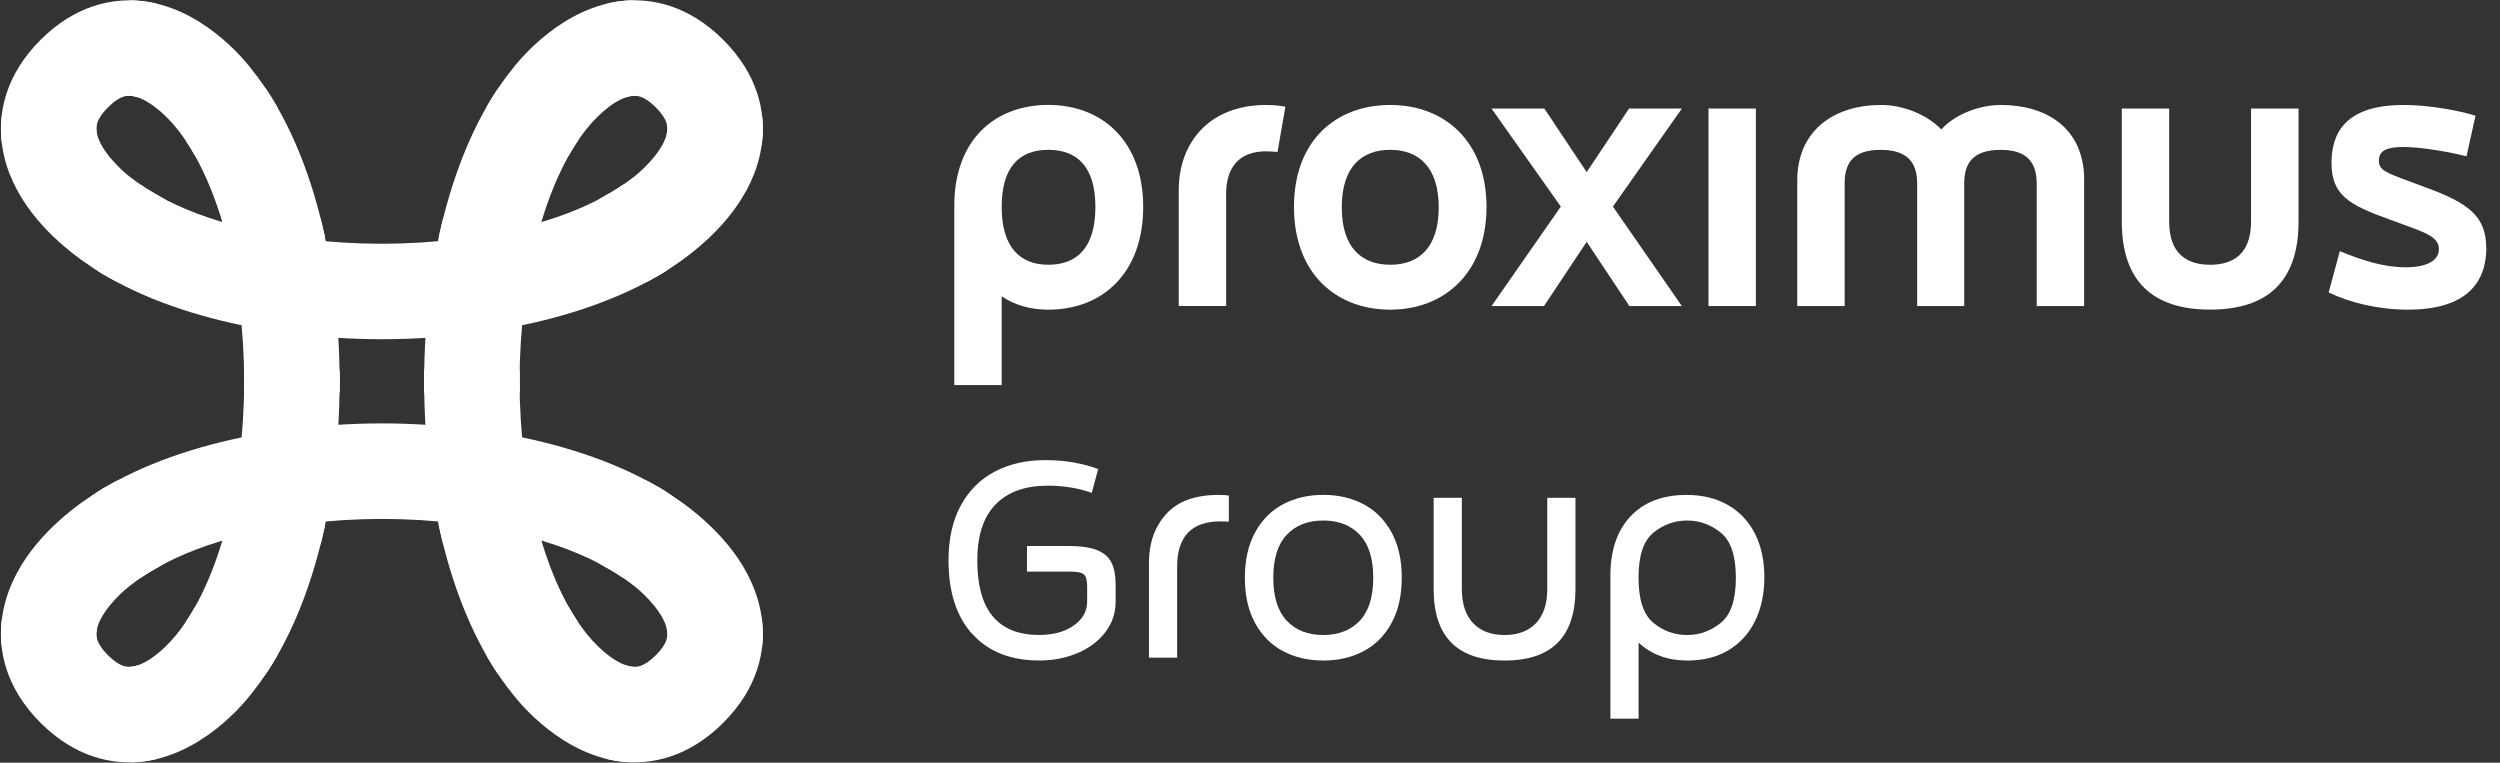 <?xml version="1.0" encoding="UTF-8"?><svg id="Capa_1" xmlns="http://www.w3.org/2000/svg" xmlns:xlink="http://www.w3.org/1999/xlink" viewBox="0 0 433.7 132.31"><rect x="0" y="0" width="433.7" height="132.31" fill="#333333" stroke="none"/><defs><clipPath id="clippath"><path d="M58.92,66.15c-.03,22.28-5.54,41.94-15.11,53.94-1.31,1.74-8.97,11.26-19.88,12.1-4.28.33-10.69-.59-16.91-6.81C.81,119.16-.11,112.75.22,108.47c.68-8.92,6.8-15.66,12.15-19.93,2.28-1.82,4.84-3.49,7.63-5,1.8-.97,7.74-.03,9.7,4.47,1.83,4.21.41,8.94-1.35,9.87-2.14,1.12-4.1,2.39-5.94,3.83-1.69,1.33-5.44,4.95-5.68,8.02-.04.49-.14,1.8,2,3.94,2.13,2.13,3.43,2.04,3.92,2.01,2.49-.17,5.71-2.78,8.04-5.69,7.22-8.99,11.65-25.75,11.67-43.84-.03-18.09-4.46-34.85-11.67-43.84-2.33-2.9-5.56-5.51-8.04-5.69-.49-.04-1.79-.12-3.92,2.01-2.14,2.14-2.04,3.45-2,3.94.23,3.07,3.99,6.69,5.68,8.02,1.84,1.44,3.8,2.71,5.94,3.83,1.76.93,3.17,5.66,1.35,9.87-1.96,4.5-7.9,5.44-9.7,4.47-2.79-1.51-5.35-3.18-7.63-5C7.01,39.5.9,32.76.22,23.84-.11,19.56.81,13.15,7.02,6.93,13.24.71,19.65-.21,23.93.12c10.91.83,18.57,10.35,19.88,12.1,9.57,12,15.08,31.66,15.11,53.94Z" fill="#fff"/></clipPath><clipPath id="clippath-1"><path d="M73.58,66.15c.03-22.28,5.54-41.94,15.11-53.94,1.31-1.74,8.97-11.26,19.88-12.1,4.28-.33,10.69.59,16.91,6.81,6.22,6.22,7.13,12.63,6.8,16.91-.68,8.92-6.8,15.66-12.15,19.93-2.28,1.82-4.84,3.49-7.63,5-1.8.97-7.74.03-9.7-4.47-1.83-4.21-.41-8.94,1.35-9.87,2.14-1.13,4.1-2.39,5.94-3.83,1.69-1.33,5.44-4.95,5.68-8.02.04-.49.14-1.8-2-3.94-2.13-2.13-3.43-2.04-3.92-2.01-2.49.17-5.71,2.78-8.05,5.69-7.22,8.99-11.64,25.75-11.67,43.84.03,18.09,4.46,34.85,11.67,43.84,2.33,2.9,5.56,5.51,8.05,5.69.49.04,1.78.12,3.92-2.01,2.14-2.14,2.04-3.45,2-3.94-.23-3.07-3.99-6.69-5.68-8.02-1.84-1.44-3.8-2.71-5.94-3.83-1.76-.93-3.17-5.66-1.35-9.87,1.96-4.5,7.9-5.44,9.7-4.47,2.79,1.51,5.35,3.18,7.63,5,5.35,4.27,11.47,11.01,12.15,19.93.33,4.28-.59,10.69-6.8,16.91-6.22,6.22-12.63,7.14-16.91,6.81-10.91-.83-18.57-10.36-19.88-12.1-9.57-12-15.08-31.66-15.11-53.94Z" fill="#fff"/></clipPath></defs><path d="M112.42,48.82c.94-.51,2.14-1.19,3.11-1.79l-9.33-13.74c-3.2,1.92-7.79,4.08-14.45,5.85-7.66,2.04-16.49,3.13-25.5,3.15-9.01-.01-17.83-1.1-25.5-3.15-6.66-1.78-11.25-3.93-14.45-5.85l-9.33,13.74c.97.6,2.17,1.29,3.11,1.79,1.06.57,2.17,1.12,3.3,1.65,3.96,1.84,8.37,3.41,13.1,4.67,9.03,2.41,19.34,3.69,29.76,3.71,10.43-.02,20.73-1.3,29.76-3.71,4.73-1.26,9.14-2.84,13.1-4.67,1.13-.53,2.24-1.08,3.3-1.65Z" fill="#fff"/><path d="M115.53,85.28c-.97-.6-2.17-1.28-3.11-1.79-1.06-.57-2.17-1.12-3.3-1.65-3.96-1.84-8.37-3.41-13.1-4.68-9.03-2.41-19.34-3.69-29.76-3.71-10.43.02-20.73,1.3-29.76,3.71-4.73,1.26-9.14,2.84-13.1,4.68-1.13.53-2.24,1.08-3.3,1.65-.94.51-2.15,1.19-3.11,1.79l9.33,13.74c3.2-1.92,7.79-4.08,14.45-5.85,7.66-2.04,16.49-3.13,25.5-3.15,9.01.01,17.83,1.1,25.5,3.15,6.66,1.78,11.25,3.93,14.45,5.85l9.33-13.74Z" fill="#fff"/><path d="M58.92,66.15c-.03,22.28-5.54,41.94-15.11,53.94-1.31,1.74-8.97,11.26-19.88,12.1-4.28.33-10.69-.59-16.91-6.81C.81,119.16-.11,112.75.22,108.47c.68-8.92,6.8-15.66,12.15-19.93,2.28-1.82,4.84-3.49,7.63-5,1.8-.97,7.74-.03,9.7,4.47,1.83,4.21.41,8.94-1.35,9.87-2.14,1.12-4.1,2.39-5.94,3.83-1.69,1.33-5.44,4.95-5.68,8.02-.04.49-.14,1.8,2,3.94,2.13,2.13,3.43,2.04,3.92,2.01,2.49-.17,5.71-2.78,8.04-5.69,7.22-8.99,11.65-25.75,11.67-43.84-.03-18.09-4.46-34.85-11.67-43.84-2.33-2.9-5.56-5.51-8.04-5.69-.49-.04-1.79-.12-3.92,2.01-2.14,2.14-2.04,3.45-2,3.94.23,3.07,3.99,6.69,5.68,8.02,1.84,1.44,3.8,2.71,5.94,3.83,1.76.93,3.17,5.66,1.35,9.87-1.96,4.5-7.9,5.44-9.7,4.47-2.79-1.51-5.35-3.18-7.63-5C7.01,39.5.9,32.76.22,23.84-.11,19.56.81,13.15,7.02,6.93,13.24.71,19.65-.21,23.93.12c10.91.83,18.57,10.35,19.88,12.1,9.57,12,15.08,31.66,15.11,53.94Z" fill="#fff"/><g clip-path="url(#clippath)"><path d="M24.88,32.24c-4.32-1.75-9.24.34-10.98,4.65-1.75,4.32.33,9.24,4.65,10.99,4.32,1.75,9.24-.33,10.99-4.65,1.75-4.32-.33-9.24-4.66-10.99Z" fill="#fff"/><path d="M.14,24.03c-.83-4.59,2.21-8.98,6.8-9.81,4.58-.83,8.98,2.21,9.81,6.8.83,4.59-2.21,8.98-6.8,9.81-4.58.83-8.98-2.21-9.81-6.8Z" fill="#fff"/><path d="M23.61,0c4.66-.17,8.57,3.47,8.74,8.13.17,4.66-3.47,8.57-8.13,8.74-4.66.17-8.57-3.47-8.74-8.13C15.31,4.08,18.95.17,23.61,0Z" fill="#fff"/><path d="M46.46,15.76c3.06,3.52,2.69,8.85-.82,11.9-3.52,3.06-8.85,2.69-11.91-.83-3.06-3.52-2.69-8.85.83-11.91,3.51-3.06,8.84-2.69,11.9.83Z" fill="#fff"/><path d="M55.76,38.27c1.76,4.32-.31,9.24-4.62,11-4.32,1.76-9.24-.31-11-4.62-1.76-4.32.31-9.24,4.62-11,4.31-1.76,9.24.31,11,4.62Z" fill="#fff"/><path d="M58.97,64.79c.75,4.6-2.36,8.94-6.96,9.69-4.6.76-8.94-2.36-9.7-6.97-.75-4.6,2.36-8.94,6.97-9.69,4.59-.75,8.93,2.36,9.69,6.96Z" fill="#fff"/><path d="M24.88,100.07c-4.32,1.75-9.24-.33-10.98-4.65-1.75-4.32.33-9.24,4.65-10.99,4.32-1.75,9.24.33,10.99,4.65,1.75,4.32-.33,9.24-4.66,10.99Z" fill="#fff"/><path d="M.14,108.28c.83-4.59,5.22-7.63,9.81-6.8,4.58.83,7.63,5.22,6.8,9.81-.83,4.59-5.22,7.63-9.81,6.8-4.58-.83-7.63-5.22-6.8-9.81Z" fill="#fff"/><path d="M23.61,132.3c-4.66-.17-8.3-4.08-8.13-8.73.17-4.66,4.08-8.3,8.74-8.13,4.66.17,8.3,4.08,8.13,8.74-.17,4.65-4.08,8.3-8.74,8.13Z" fill="#fff"/><path d="M46.46,116.55c-3.06,3.52-8.39,3.89-11.9.83-3.52-3.06-3.89-8.39-.83-11.91,3.06-3.52,8.39-3.89,11.91-.83,3.51,3.06,3.89,8.39.82,11.9Z" fill="#fff"/><path d="M55.76,94.04c-1.76,4.32-6.69,6.38-11,4.62-4.32-1.76-6.39-6.69-4.62-11,1.76-4.32,6.69-6.39,11-4.62,4.31,1.76,6.38,6.69,4.62,11Z" fill="#fff"/><path d="M58.97,67.52c.75-4.6-2.36-8.94-6.96-9.7-4.6-.75-8.94,2.36-9.7,6.97-.75,4.6,2.36,8.94,6.97,9.69,4.59.75,8.93-2.36,9.69-6.96Z" fill="#fff"/></g><path d="M73.58,66.15c.03-22.28,5.54-41.94,15.11-53.94,1.31-1.74,8.97-11.26,19.88-12.1,4.28-.33,10.69.59,16.91,6.81,6.22,6.22,7.13,12.63,6.8,16.91-.68,8.92-6.8,15.66-12.15,19.93-2.28,1.82-4.84,3.49-7.63,5-1.8.97-7.74.03-9.7-4.47-1.83-4.21-.41-8.94,1.35-9.87,2.14-1.13,4.1-2.39,5.94-3.83,1.69-1.33,5.44-4.95,5.68-8.02.04-.49.14-1.8-2-3.94-2.13-2.13-3.43-2.04-3.92-2.01-2.49.17-5.71,2.78-8.05,5.69-7.22,8.99-11.64,25.75-11.67,43.84.03,18.09,4.46,34.85,11.67,43.84,2.33,2.9,5.56,5.51,8.05,5.69.49.04,1.78.12,3.92-2.01,2.14-2.14,2.04-3.45,2-3.94-.23-3.07-3.99-6.69-5.68-8.02-1.84-1.44-3.8-2.71-5.94-3.83-1.76-.93-3.17-5.66-1.35-9.87,1.96-4.5,7.9-5.44,9.7-4.47,2.79,1.51,5.35,3.18,7.63,5,5.35,4.27,11.47,11.01,12.15,19.93.33,4.28-.59,10.69-6.8,16.91-6.22,6.22-12.63,7.14-16.91,6.81-10.91-.83-18.57-10.36-19.88-12.1-9.57-12-15.08-31.66-15.11-53.94Z" fill="#fff"/><g clip-path="url(#clippath-1)"><path d="M113.97,84.4c-4.32-1.75-9.24.34-10.98,4.65-1.75,4.32.33,9.24,4.65,10.99,4.32,1.75,9.24-.33,10.99-4.65,1.75-4.32-.33-9.24-4.66-10.99Z" fill="#fff"/><path d="M115.76,111.28c-.83-4.58,2.21-8.98,6.8-9.81,4.58-.83,8.98,2.21,9.81,6.79.83,4.59-2.21,8.98-6.79,9.81-4.59.83-8.98-2.21-9.81-6.8Z" fill="#fff"/><path d="M108.29,115.44c4.66-.17,8.57,3.47,8.74,8.13.17,4.66-3.47,8.57-8.13,8.74-4.66.17-8.57-3.47-8.74-8.13-.17-4.66,3.47-8.57,8.13-8.74Z" fill="#fff"/><path d="M98.78,105.47c3.06,3.52,2.69,8.85-.82,11.9-3.52,3.06-8.85,2.69-11.91-.83-3.06-3.52-2.69-8.85.83-11.91,3.51-3.06,8.84-2.69,11.9.83Z" fill="#fff"/><path d="M92.37,87.66c1.76,4.32-.31,9.24-4.62,11-4.32,1.76-9.24-.3-11-4.62-1.76-4.32.31-9.24,4.62-11,4.31-1.76,9.24.31,11,4.62Z" fill="#fff"/><path d="M90.19,64.79c.75,4.6-2.36,8.94-6.96,9.69-4.6.76-8.94-2.36-9.69-6.97-.75-4.6,2.36-8.94,6.97-9.69,4.59-.75,8.93,2.36,9.69,6.96Z" fill="#fff"/><path d="M107.62,32.24c4.32-1.75,9.24.33,10.98,4.65,1.75,4.32-.33,9.24-4.65,10.99-4.32,1.75-9.24-.33-10.99-4.65-1.75-4.32.33-9.24,4.66-10.99Z" fill="#fff"/><path d="M132.37,24.03c-.83,4.59-5.22,7.63-9.81,6.8-4.58-.83-7.63-5.22-6.8-9.81.83-4.59,5.22-7.63,9.81-6.79,4.59.83,7.63,5.22,6.8,9.81Z" fill="#fff"/><path d="M108.9,0c4.66.17,8.3,4.08,8.13,8.74-.17,4.66-4.08,8.3-8.74,8.13-4.66-.17-8.3-4.08-8.13-8.74C100.33,3.48,104.24-.16,108.9,0Z" fill="#fff"/><path d="M86.05,15.76c3.06-3.52,8.39-3.89,11.9-.83,3.52,3.06,3.89,8.39.83,11.91-3.06,3.52-8.39,3.89-11.91.83-3.51-3.06-3.89-8.39-.82-11.9Z" fill="#fff"/><path d="M76.75,38.27c1.76-4.31,6.69-6.38,11-4.62,4.32,1.76,6.39,6.69,4.62,11-1.76,4.32-6.69,6.39-11,4.62-4.31-1.76-6.38-6.69-4.62-11Z" fill="#fff"/><path d="M73.53,64.79c-.75,4.6,2.36,8.94,6.96,9.7,4.6.75,8.94-2.36,9.69-6.97.75-4.6-2.36-8.94-6.97-9.69-4.6-.75-8.93,2.36-9.69,6.96Z" fill="#fff"/></g><path d="M198.32,35.9c0,11.46-7.04,17.82-16.45,17.82-3.05,0-5.79-.75-8.1-2.31v15.39h-8.22v-31.09c0-11.4,6.98-17.51,16.32-17.51s16.45,6.29,16.45,17.69ZM190.03,35.9c0-6.98-3.18-9.91-8.16-9.91s-8.1,2.93-8.1,9.91,3.18,10.03,8.1,10.03,8.16-2.93,8.16-10.03Z" fill="#fff"/><path d="M212.71,53.09h-8.22v-20.12c0-8.41,5.48-14.76,15.14-14.76,1.62,0,2.87.19,3.36.31l-1.37,7.85c-.5-.06-1.43-.12-1.99-.12-4.73,0-6.92,2.87-6.92,7.35v19.5Z" fill="#fff"/><path d="M241.18,53.72c-9.41,0-16.7-6.29-16.7-17.82s7.29-17.69,16.7-17.69,16.7,6.29,16.7,17.69-7.29,17.82-16.7,17.82ZM241.18,25.99c-4.92,0-8.41,2.93-8.41,9.97s3.49,9.97,8.41,9.97,8.41-2.93,8.41-9.97-3.55-9.97-8.41-9.97Z" fill="#fff"/><path d="M279.81,35.84l11.96,17.26h-9.1l-7.41-11.15-7.41,11.15h-9.1l12.02-17.26-12.02-17.01h9.16l7.35,11.03,7.35-11.03h9.16l-11.96,17.01Z" fill="#fff"/><path d="M296.39,18.83h8.22v34.26h-8.22V18.83Z" fill="#fff"/><path d="M361.55,31.29v21.81h-8.22v-21.24c0-3.92-1.93-5.86-6.23-5.86-4.92,0-6.35,2.37-6.35,5.86v21.24h-8.16v-21.24c0-3.92-1.93-5.86-6.35-5.86-4.86,0-6.23,2.37-6.23,5.86v21.24h-8.22v-21.81c0-8.72,6.48-13.08,14.52-13.08,3.74,0,7.85,1.56,10.47,4.24,2.43-2.68,6.67-4.24,10.34-4.24,7.6,0,14.45,3.74,14.45,13.08Z" fill="#fff"/><path d="M398.75,18.83v19.62c0,10.22-5.23,15.26-15.33,15.26s-15.33-5.05-15.33-15.26v-19.62h8.22v19.62c0,5.67,3.18,7.48,7.1,7.48s7.1-1.81,7.1-7.48v-19.62h8.22Z" fill="#fff"/><path d="M431.33,43c0,5.92-3.36,10.72-13.58,10.72-5.11,0-10.03-1.18-13.77-2.99l1.93-7.16c3.92,1.62,7.6,2.8,11.46,2.8s5.73-1.31,5.73-3.12c0-2.06-2.06-2.8-6.17-4.3l-2.37-.87c-7.16-2.55-10.09-4.3-10.09-9.84,0-5.11,2.37-10.03,12.52-10.03,4.55,0,10.03,1.06,12.46,1.87l-1.56,7.04c-2.62-.69-7.72-1.62-10.96-1.62-2.87,0-4.24.62-4.24,2.37,0,1.62,1.12,2.06,5.54,3.68l2.49.93c7.54,2.74,10.59,5.05,10.59,10.53Z" fill="#fff"/><path d="M168.68,110.01c-2.76-3.06-4.13-7.32-4.13-12.8,0-3.73.71-6.9,2.12-9.5,1.41-2.6,3.38-4.57,5.9-5.9s5.46-1.99,8.82-1.99c1.75,0,3.41.14,4.99.43,1.58.29,2.96.66,4.13,1.13l-1.11,4.13c-.97-.37-2.13-.67-3.45-.91-1.33-.23-2.71-.35-4.16-.35-3.93,0-6.96,1.08-9.07,3.25-2.12,2.17-3.18,5.42-3.18,9.75,0,8.6,3.58,12.9,10.74,12.9,2.45,0,4.45-.55,6-1.64,1.54-1.09,2.32-2.48,2.32-4.16v-2.37c0-.84-.08-1.45-.23-1.84-.15-.39-.45-.65-.88-.78-.44-.13-1.14-.2-2.12-.2h-7.21v-4.44h7.21c2.15,0,3.81.24,4.99.73,1.18.49,2,1.21,2.47,2.17.47.96.71,2.24.71,3.86v2.87c0,1.98-.59,3.75-1.76,5.29-1.18,1.55-2.77,2.76-4.79,3.63-2.02.87-4.25,1.31-6.7,1.31-4.97,0-8.84-1.53-11.59-4.59Z" fill="#fff"/><path d="M202.32,89.16c2-2.2,5.02-3.3,9.05-3.3.67,0,1.28.03,1.81.1v4.54c-.37-.03-.86-.05-1.46-.05-5.01,0-7.51,2.62-7.51,7.86v15.78h-4.89v-16.48c0-3.43,1-6.24,3-8.44Z" fill="#fff"/><path d="M222.56,112.95c-2.05-1.09-3.66-2.72-4.84-4.89-1.18-2.17-1.76-4.78-1.76-7.84s.59-5.67,1.76-7.84c1.18-2.17,2.79-3.8,4.84-4.89,2.05-1.09,4.38-1.64,7.01-1.64s4.96.55,7.01,1.64c2.05,1.09,3.66,2.72,4.84,4.89s1.76,4.78,1.76,7.84-.59,5.67-1.76,7.84c-1.18,2.17-2.79,3.8-4.84,4.89-2.05,1.09-4.38,1.64-7.01,1.64s-4.96-.55-7.01-1.64ZM235.89,107.69c1.56-1.65,2.34-4.13,2.34-7.46s-.78-5.81-2.34-7.46c-1.56-1.65-3.67-2.47-6.33-2.47s-4.76.82-6.33,2.47c-1.56,1.65-2.34,4.13-2.34,7.46s.78,5.81,2.34,7.46c1.56,1.65,3.67,2.47,6.33,2.47s4.76-.82,6.33-2.47Z" fill="#fff"/><path d="M266.48,108.09c1.29-1.38,1.94-3.34,1.94-5.9v-15.83h4.89v15.83c0,8.27-4.1,12.4-12.3,12.4s-12.3-4.13-12.3-12.4v-15.83h4.89v15.83c0,2.55.65,4.52,1.94,5.9,1.29,1.38,3.12,2.07,5.47,2.07s4.17-.69,5.47-2.07Z" fill="#fff"/><path d="M299.75,87.6c2.03,1.16,3.59,2.81,4.69,4.96,1.09,2.15,1.64,4.67,1.64,7.56s-.54,5.43-1.61,7.61c-1.08,2.18-2.61,3.87-4.61,5.07-2,1.19-4.38,1.79-7.13,1.79-3.43,0-6.25-1.04-8.47-3.12v13.21h-4.89v-24.8c0-4.4,1.17-7.84,3.5-10.31,2.33-2.47,5.57-3.71,9.7-3.71,2.75,0,5.15.58,7.18,1.74ZM298.54,108.04c1.73-1.41,2.6-4.02,2.6-7.81s-.87-6.4-2.6-7.81c-1.73-1.41-3.69-2.12-5.87-2.12s-4.13.71-5.85,2.12-2.57,4.02-2.57,7.81.86,6.4,2.57,7.81c1.71,1.41,3.66,2.12,5.85,2.12s4.14-.71,5.87-2.12Z" fill="#fff"/></svg>